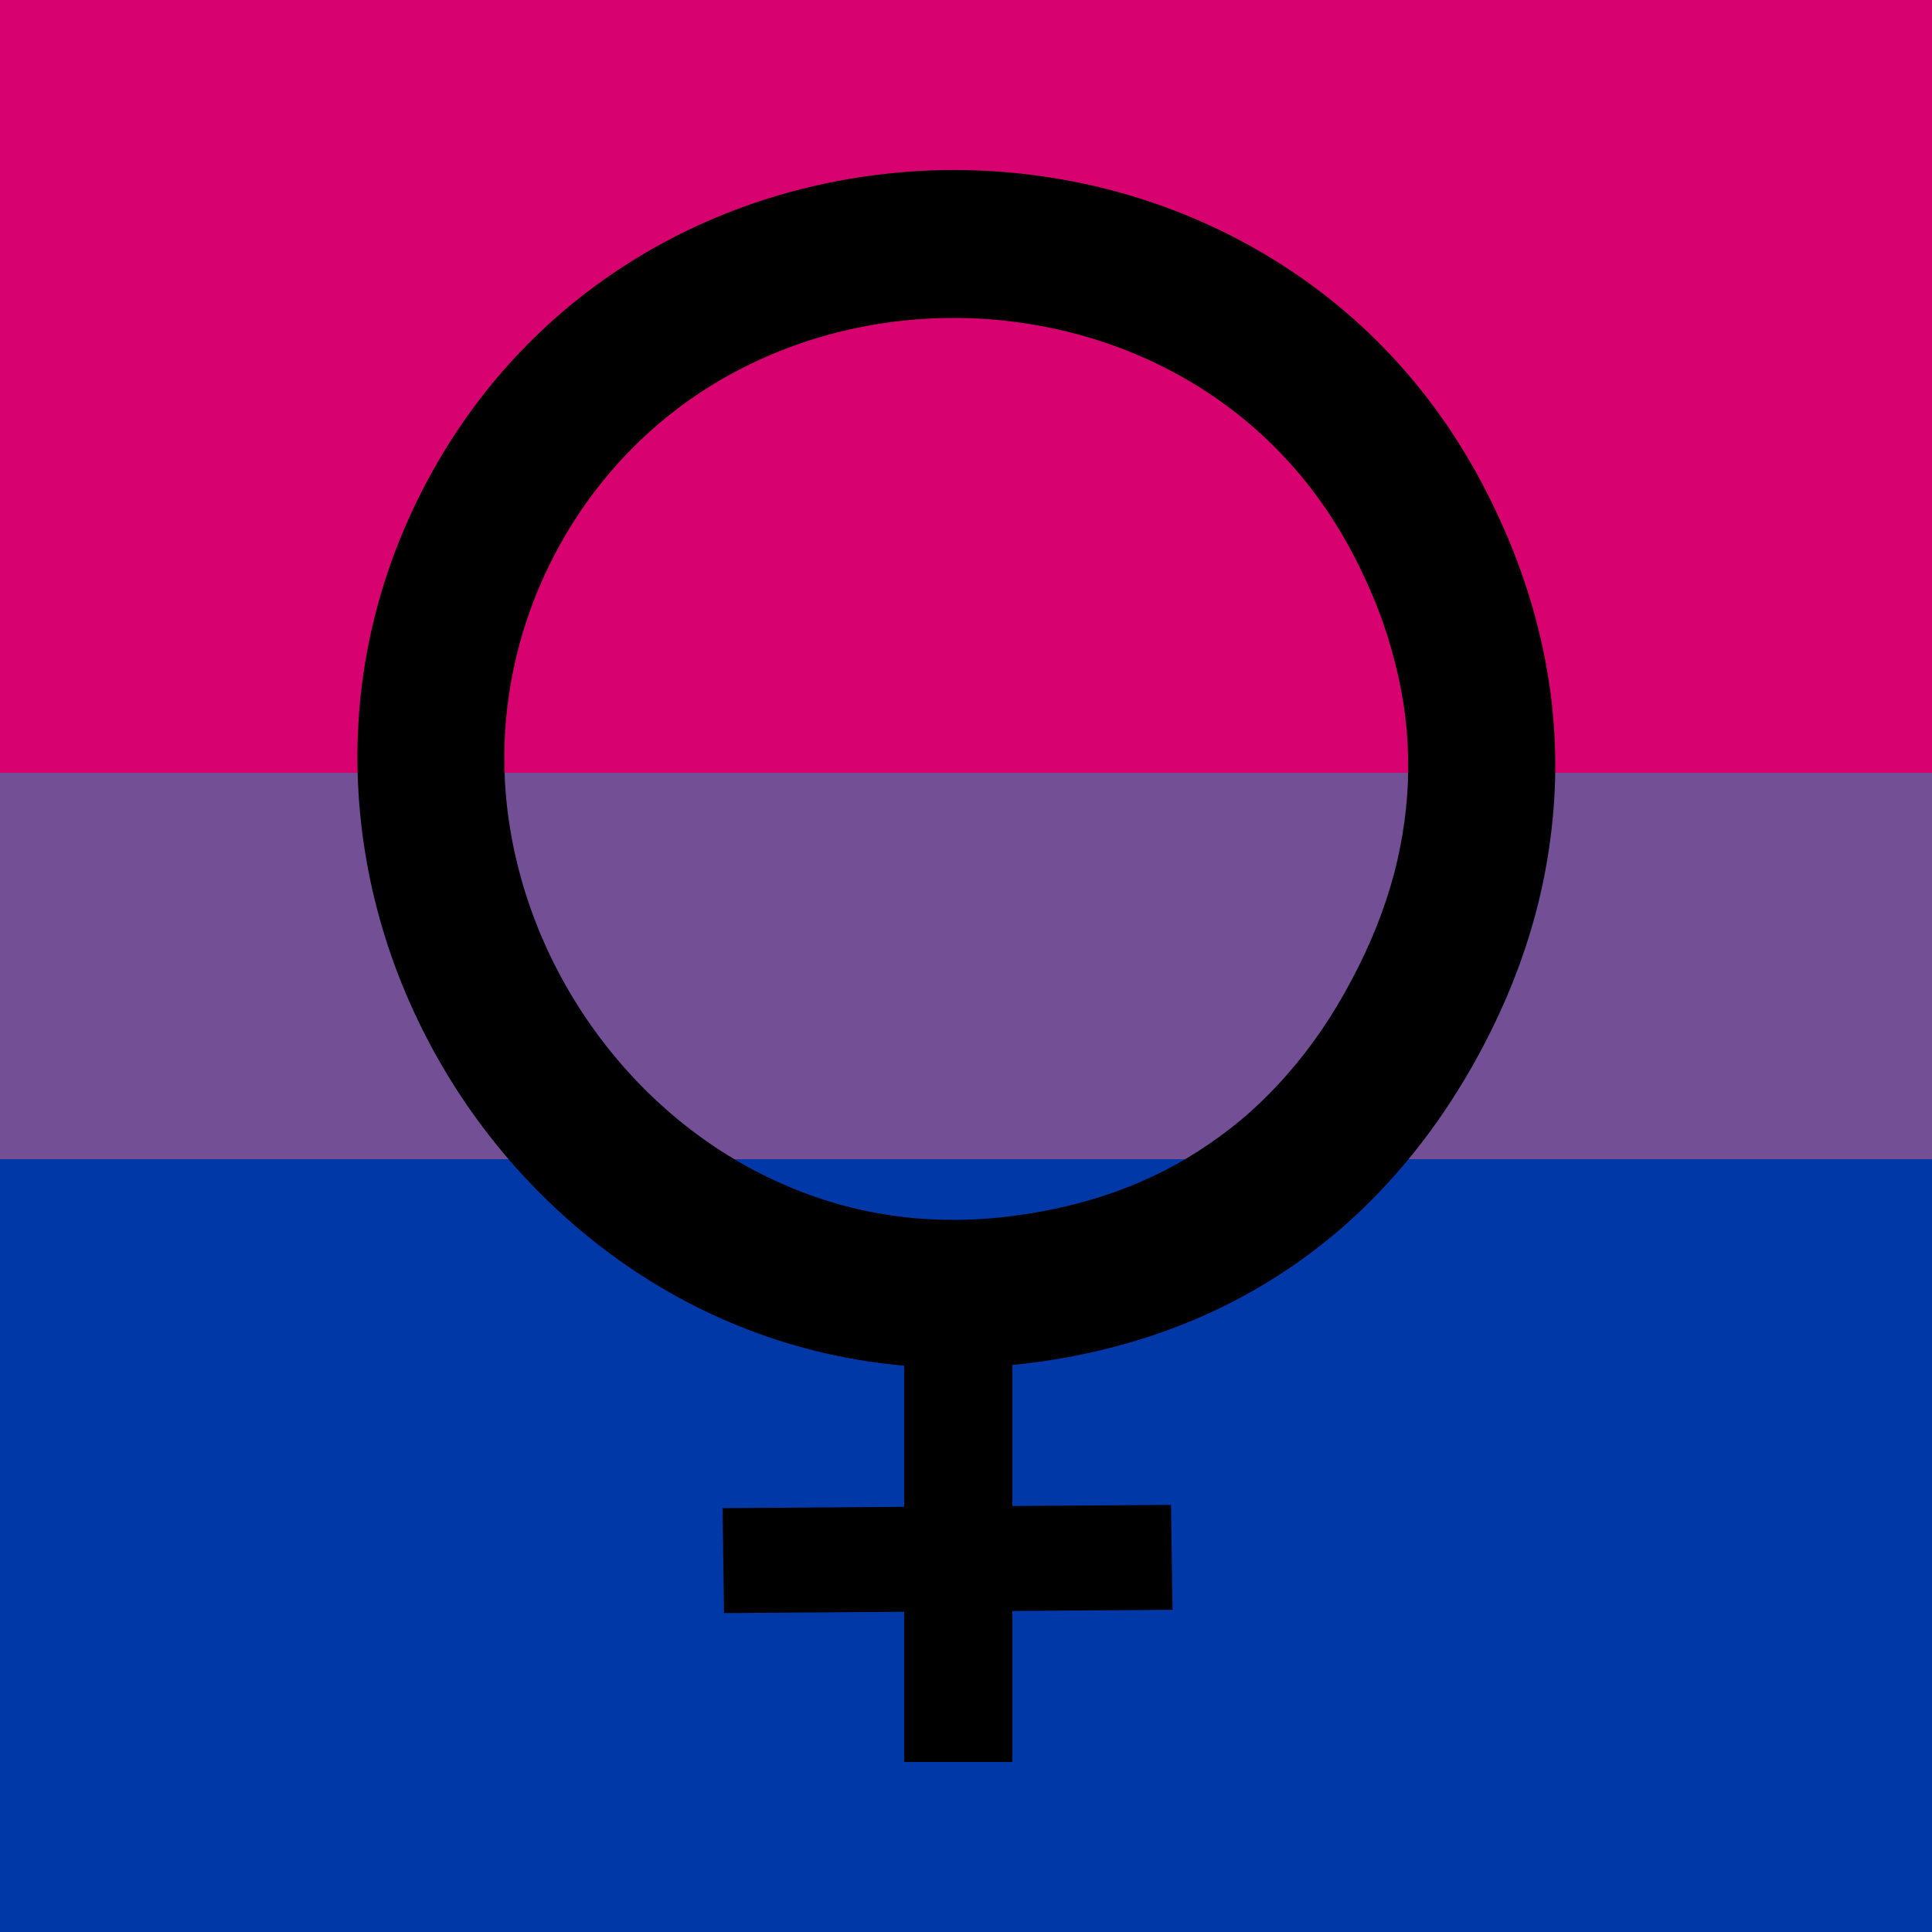 <?xml version="1.0" encoding="UTF-8" standalone="no"?>
<!DOCTYPE svg PUBLIC "-//W3C//DTD SVG 1.1//EN" "http://www.w3.org/Graphics/SVG/1.1/DTD/svg11.dtd">
<!-- Created with Vectornator (http://vectornator.io/) -->
<svg height="100%" stroke-miterlimit="10" style="fill-rule:nonzero;clip-rule:evenodd;stroke-linecap:round;stroke-linejoin:round;" version="1.1" viewBox="0 0 250 250" width="100%" xml:space="preserve" xmlns="http://www.w3.org/2000/svg" xmlns:xlink="http://www.w3.org/1999/xlink">
<defs/>
<clipPath id="ArtboardFrame">
<rect height="250" width="250" x="0" y="0"/>
</clipPath>
<g clip-path="url(#ArtboardFrame)" id="Untitled">
<g opacity="1">
<path d="M-7.15394e-15 150L250 150L250 150L250 250L250 250L-7.15394e-15 250L-7.15394e-15 250L-7.15394e-15 150L-7.15394e-15 150Z" fill="#0038a8" fill-rule="nonzero" opacity="1" stroke="none"/>
<path d="M7.05691e-15 100L250 100L250 100L250 150L250 150L7.05691e-15 150L7.05691e-15 150L7.05691e-15 100" fill="#734f96" fill-rule="nonzero" opacity="1" stroke="none"/>
<path d="M7.05691e-15 0L125 0L250 0L250 0L250 0L250 50L250 100L250 100L250 100L125 100L7.05691e-15 100L7.05691e-15 100L7.05691e-15 100L7.05691e-15 50" fill="#d70270" fill-rule="nonzero" opacity="1" stroke="none"/>
<path d="M117 174.444L131 174.444L131 228L117 228L117 174.444ZM151.528 194.731L151.722 208.31L93.694 208.731L93.5 195.152L151.528 194.731Z" fill="#000000" fill-rule="nonzero" opacity="1" stroke="none"/>
<path d="M123.633 22C116.876 21.985 110.115 22.828 103.554 24.502C96.992 26.175 90.632 28.697 84.664 32.06C78.695 35.423 73.128 39.623 68.152 44.676C63.175 49.73 58.794 55.632 55.207 62.376C51.62 69.12 49.166 76.071 47.748 83.04C46.33 90.009 45.948 97.005 46.478 103.867C47.008 110.728 48.438 117.43 50.694 123.851C52.95 130.272 56.013 136.393 59.774 142.041C63.535 147.688 67.998 152.862 73.043 157.402C78.088 161.943 83.717 165.858 89.825 168.958C95.934 172.058 102.522 174.346 109.472 175.674C116.422 177.001 123.738 177.377 131.308 176.598C134.722 176.247 138.024 175.707 141.226 174.994C144.428 174.281 147.538 173.392 150.522 172.329C153.507 171.266 156.382 170.033 159.143 168.632C161.904 167.23 164.557 165.656 167.089 163.928C169.62 162.2 172.036 160.316 174.331 158.272C176.627 156.229 178.79 154.013 180.844 151.666C182.898 149.318 184.821 146.828 186.627 144.188C188.434 141.549 190.128 138.761 191.681 135.841C193.234 132.922 194.608 129.981 195.789 127.005C196.969 124.029 197.96 121.027 198.761 118.005C199.563 114.984 200.156 111.952 200.572 108.897C200.988 105.842 201.223 102.757 201.248 99.68C201.272 96.602 201.107 93.524 200.734 90.435C200.361 87.347 199.781 84.252 199.005 81.164C198.228 78.076 197.246 74.996 196.059 71.92C194.872 68.843 193.474 65.782 191.87 62.73C188.314 55.961 183.96 50.029 179.006 44.948C174.053 39.867 168.501 35.644 162.548 32.251C156.596 28.858 150.239 26.288 143.685 24.583C137.132 22.879 130.39 22.016 123.633 22ZM123.579 41.141C128.774 41.154 133.945 41.83 138.929 43.126C143.951 44.432 148.741 46.365 153.171 48.89C157.685 51.463 161.814 54.633 165.44 58.352C169.204 62.213 172.43 66.667 175.061 71.675C176.318 74.069 177.408 76.461 178.331 78.853C179.235 81.195 179.959 83.532 180.547 85.868C181.125 88.164 181.568 90.457 181.844 92.746C182.117 95.011 182.241 97.283 182.222 99.544C182.204 101.797 182.043 104.034 181.736 106.287C181.428 108.547 180.984 110.823 180.385 113.084C179.78 115.365 179.018 117.63 178.115 119.909C177.2 122.216 176.12 124.518 174.899 126.815C173.677 129.112 172.38 131.294 170.98 133.34C169.597 135.361 168.126 137.251 166.575 139.023C165.038 140.779 163.409 142.432 161.711 143.944C160.018 145.45 158.24 146.811 156.387 148.077C154.527 149.346 152.601 150.502 150.577 151.53C148.53 152.568 146.391 153.485 144.172 154.276C141.915 155.079 139.557 155.745 137.118 156.288C134.628 156.842 132.067 157.263 129.389 157.538C123.788 158.114 118.294 157.895 113.012 156.886C107.925 155.914 103.024 154.207 98.392 151.856C93.846 149.549 89.611 146.634 85.745 143.155C81.908 139.703 78.475 135.724 75.583 131.382C72.691 127.041 70.354 122.372 68.638 117.489C66.909 112.568 65.816 107.479 65.422 102.371C65.02 97.167 65.357 91.975 66.395 86.874C67.472 81.578 69.309 76.392 71.962 71.403C74.615 66.414 77.882 62.002 81.664 58.162C85.307 54.463 89.434 51.305 93.96 48.754C98.403 46.251 103.201 44.327 108.229 43.045C113.219 41.772 118.384 41.129 123.579 41.141Z" fill="#000000" fill-rule="nonzero" opacity="1" stroke="none"/>
</g>
</g>
</svg>
